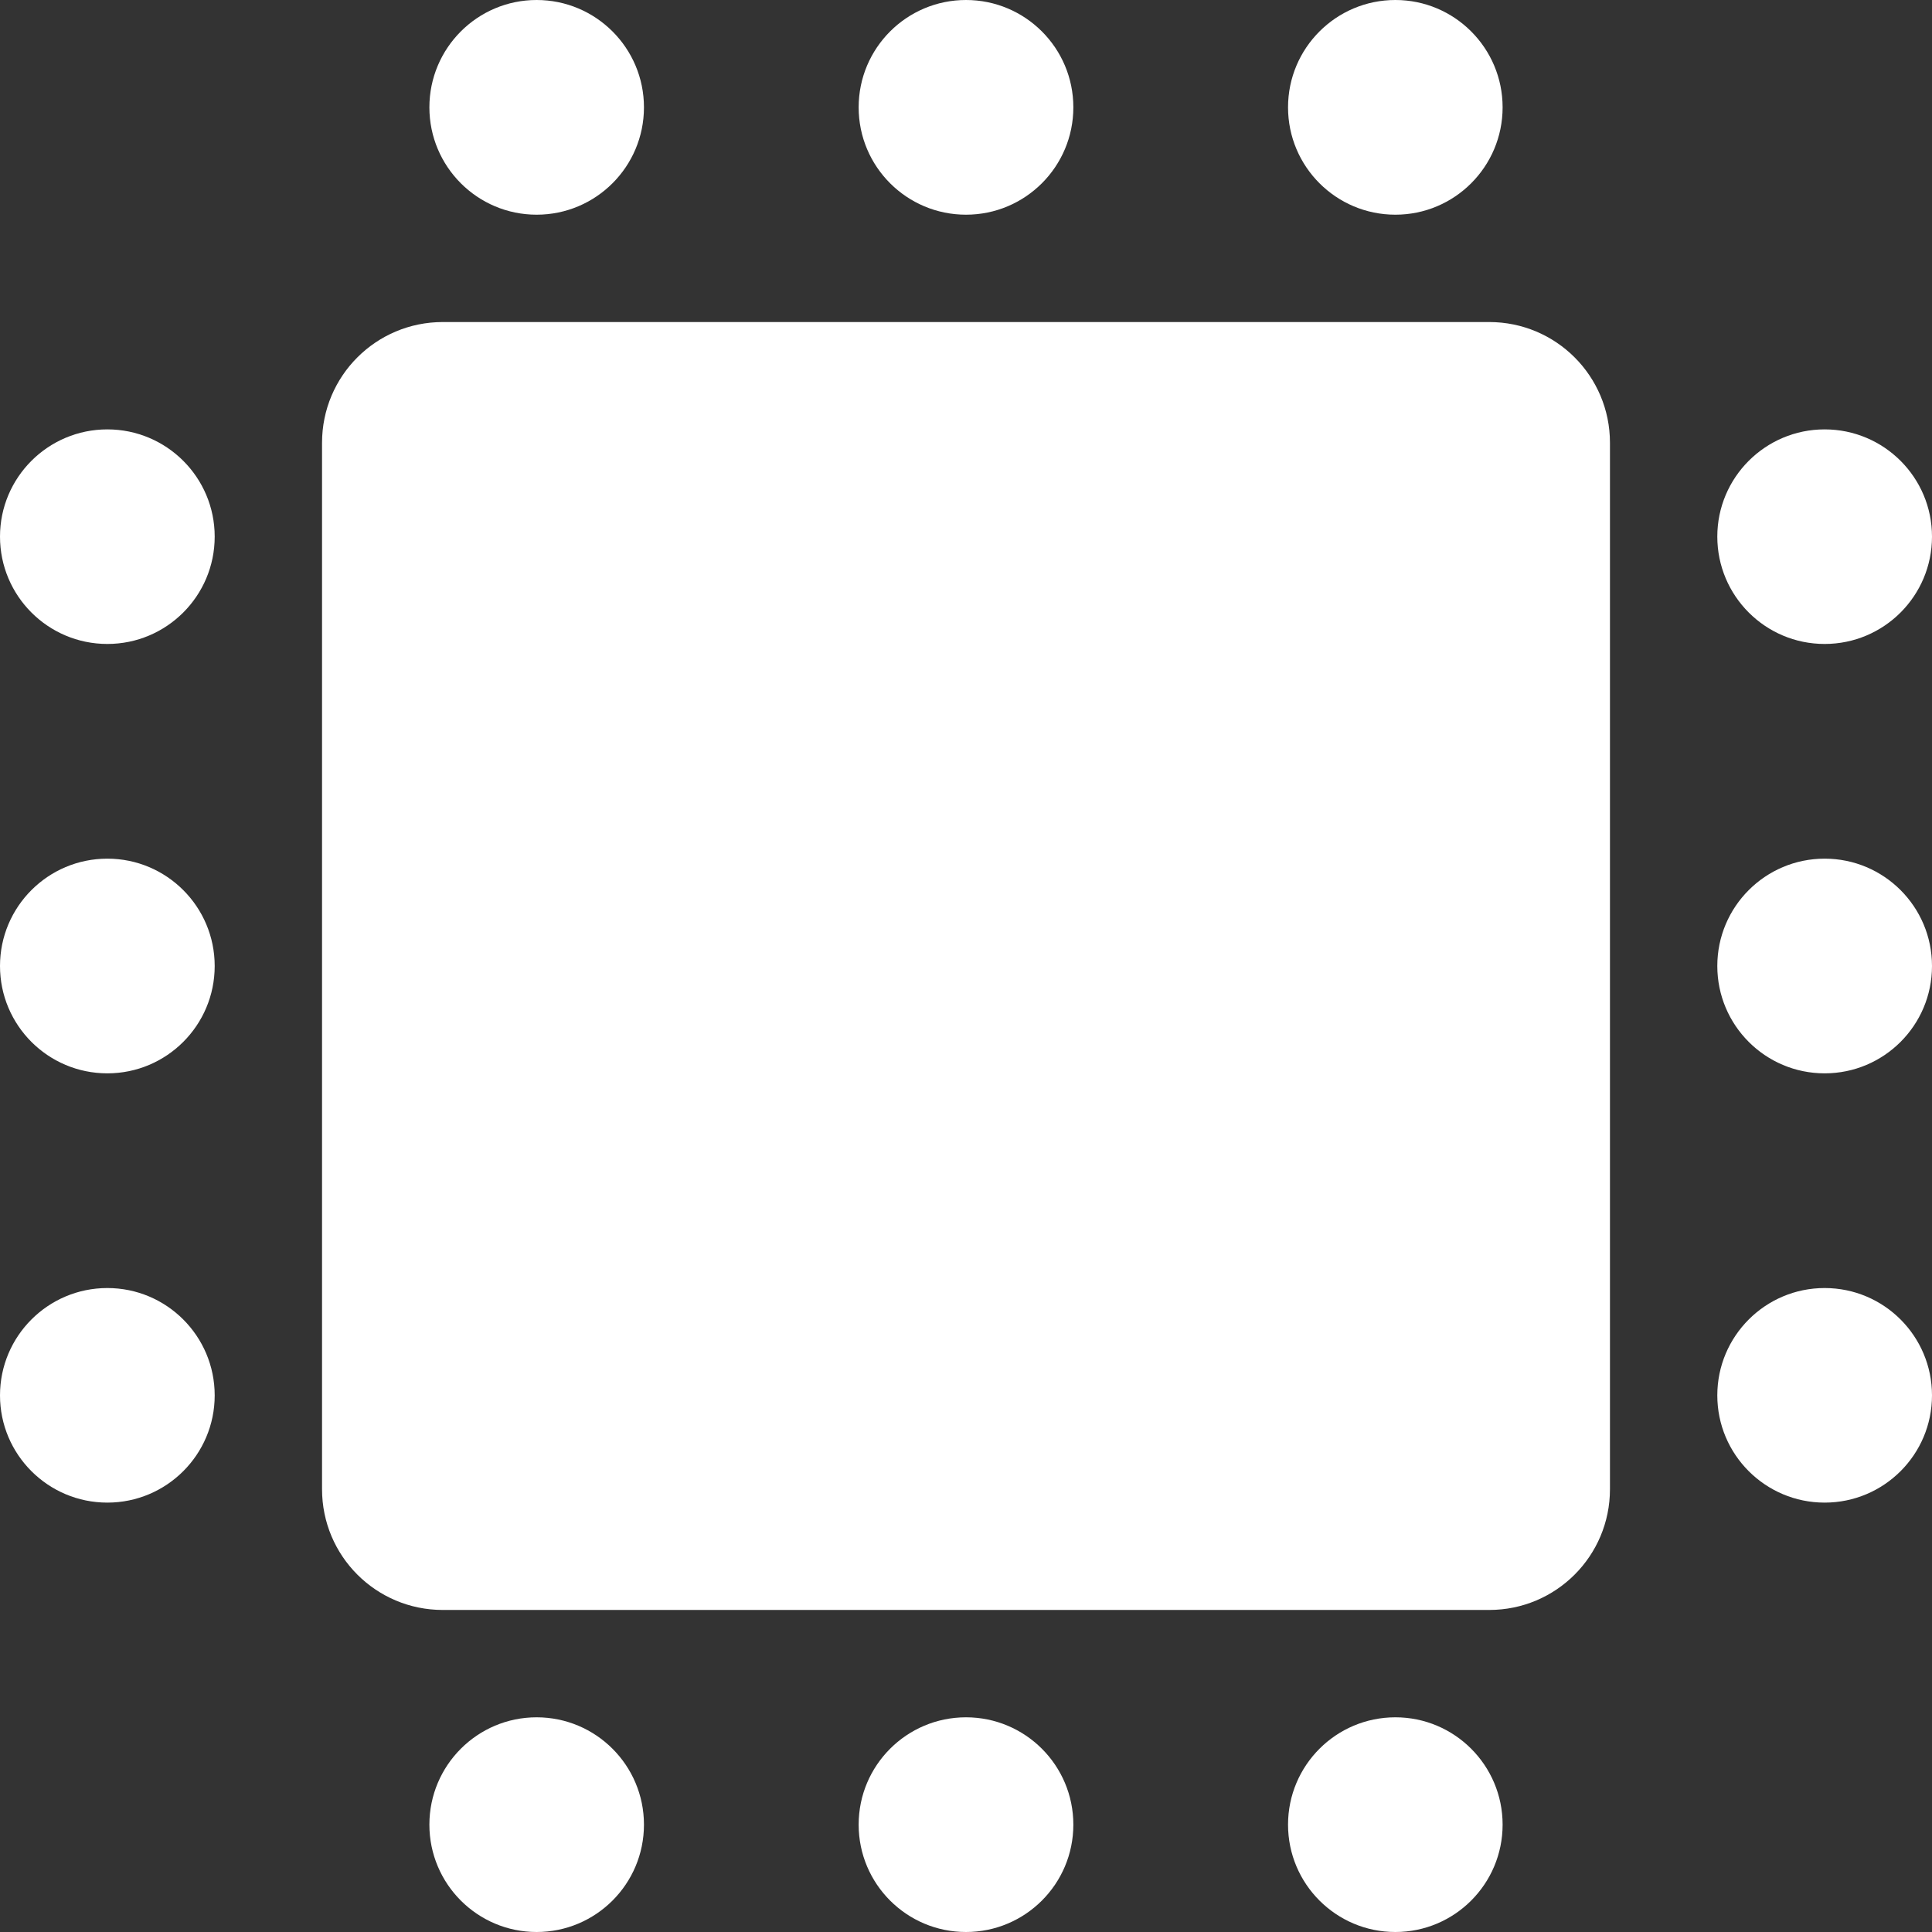 <?xml version="1.0" encoding="UTF-8"?> <svg xmlns="http://www.w3.org/2000/svg" width="16" height="16" viewBox="0 0 16 16" fill="none"><rect x="0" y="0" width="16" height="16" fill="#333333" stroke="none"/><path fill-rule="evenodd" clip-rule="evenodd" d="M12.333 2.667C12.886 2.667 13.333 3.114 13.333 3.667V12.333C13.333 12.886 12.886 13.333 12.333 13.333H3.667C3.114 13.333 2.667 12.886 2.667 12.333V3.667C2.667 3.114 3.114 2.667 3.667 2.667H12.333ZM7.339 5.817C7.229 5.526 6.95 5.333 6.639 5.333V5.333C6.325 5.333 6.045 5.528 5.937 5.822L4.363 10.077C4.257 10.363 4.469 10.667 4.774 10.667V10.667C4.959 10.667 5.124 10.55 5.186 10.376L5.269 10.145C5.38 9.833 5.676 9.624 6.008 9.624H7.263C7.594 9.624 7.889 9.833 7.998 10.145L8.072 10.358C8.137 10.543 8.311 10.667 8.507 10.667V10.667C8.829 10.667 9.052 10.344 8.938 10.043L7.339 5.817ZM10.837 5.8C10.837 5.542 10.628 5.333 10.37 5.333V5.333C10.113 5.333 9.904 5.542 9.904 5.8V10.2C9.904 10.458 10.113 10.667 10.37 10.667V10.667C10.628 10.667 10.837 10.458 10.837 10.2V5.8ZM6.013 8.019C6.216 7.43 7.048 7.428 7.254 8.016V8.016C7.403 8.443 7.086 8.889 6.634 8.889V8.889C6.183 8.889 5.867 8.445 6.013 8.019V8.019ZM14.222 11.556C14.222 11.065 14.62 10.667 15.111 10.667V10.667C15.602 10.667 16 11.065 16 11.556V11.556C16 12.046 15.602 12.444 15.111 12.444V12.444C14.62 12.444 14.222 12.046 14.222 11.556V11.556ZM3.556 15.111C3.556 14.62 3.954 14.222 4.444 14.222V14.222C4.935 14.222 5.333 14.62 5.333 15.111V15.111C5.333 15.602 4.935 16 4.444 16V16C3.954 16 3.556 15.602 3.556 15.111V15.111ZM7.111 15.111C7.111 14.62 7.509 14.222 8 14.222V14.222C8.491 14.222 8.889 14.62 8.889 15.111V15.111C8.889 15.602 8.491 16 8 16V16C7.509 16 7.111 15.602 7.111 15.111V15.111ZM3.556 0.889C3.556 0.398 3.954 0 4.444 0V0C4.935 0 5.333 0.398 5.333 0.889V0.889C5.333 1.38 4.935 1.778 4.444 1.778V1.778C3.954 1.778 3.556 1.38 3.556 0.889V0.889ZM10.667 15.111C10.667 14.62 11.065 14.222 11.556 14.222V14.222C12.046 14.222 12.444 14.62 12.444 15.111V15.111C12.444 15.602 12.046 16 11.556 16V16C11.065 16 10.667 15.602 10.667 15.111V15.111ZM7.111 0.889C7.111 0.398 7.509 0 8 0V0C8.491 0 8.889 0.398 8.889 0.889V0.889C8.889 1.38 8.491 1.778 8 1.778V1.778C7.509 1.778 7.111 1.38 7.111 0.889V0.889ZM10.667 0.889C10.667 0.398 11.065 0 11.556 0V0C12.046 0 12.444 0.398 12.444 0.889V0.889C12.444 1.38 12.046 1.778 11.556 1.778V1.778C11.065 1.778 10.667 1.38 10.667 0.889V0.889ZM14.222 8C14.222 7.509 14.62 7.111 15.111 7.111V7.111C15.602 7.111 16 7.509 16 8V8C16 8.491 15.602 8.889 15.111 8.889V8.889C14.62 8.889 14.222 8.491 14.222 8V8ZM0 11.556C0 11.065 0.398 10.667 0.889 10.667V10.667C1.38 10.667 1.778 11.065 1.778 11.556V11.556C1.778 12.046 1.38 12.444 0.889 12.444V12.444C0.398 12.444 0 12.046 0 11.556V11.556ZM14.222 4.444C14.222 3.954 14.62 3.556 15.111 3.556V3.556C15.602 3.556 16 3.954 16 4.444V4.444C16 4.935 15.602 5.333 15.111 5.333V5.333C14.62 5.333 14.222 4.935 14.222 4.444V4.444ZM0 8C0 7.509 0.398 7.111 0.889 7.111V7.111C1.38 7.111 1.778 7.509 1.778 8V8C1.778 8.491 1.38 8.889 0.889 8.889V8.889C0.398 8.889 0 8.491 0 8V8ZM0 4.444C0 3.954 0.398 3.556 0.889 3.556V3.556C1.38 3.556 1.778 3.954 1.778 4.444V4.444C1.778 4.935 1.38 5.333 0.889 5.333V5.333C0.398 5.333 0 4.935 0 4.444V4.444Z" fill="white"></path><rect x="4" y="4" width="8" height="8" rx="1" fill="white"></rect></svg> 